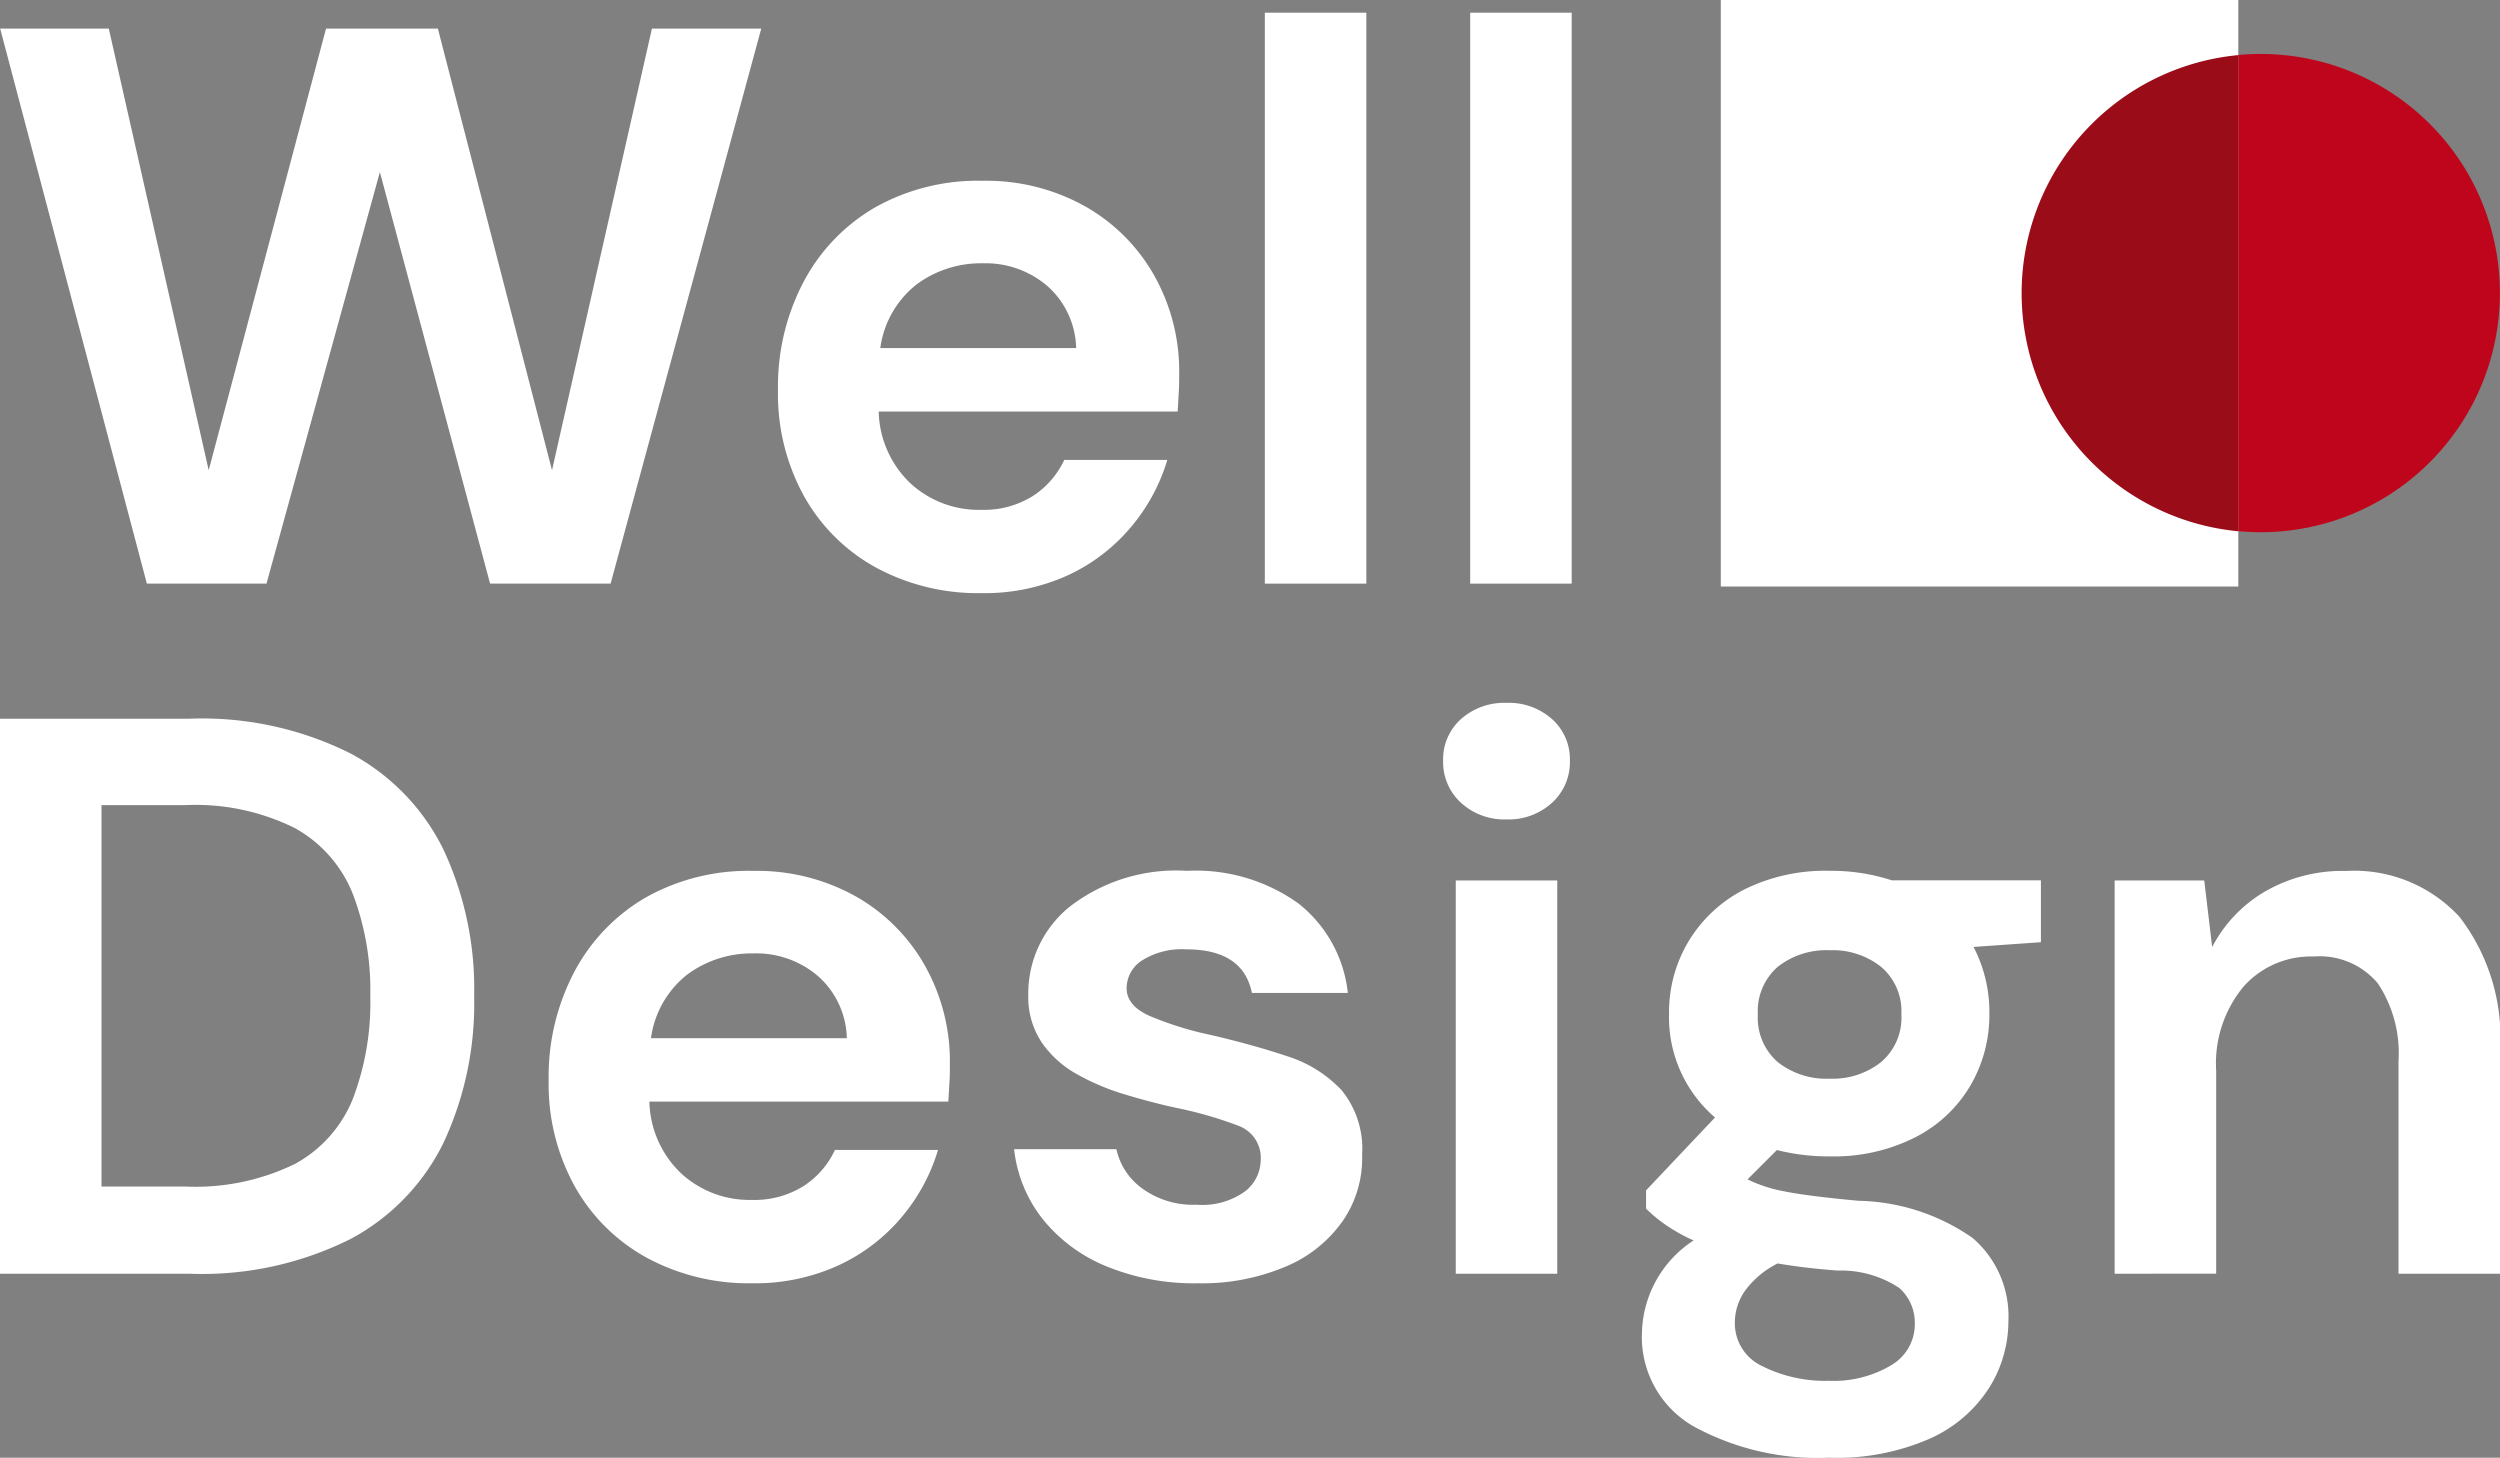 <?xml version="1.0" encoding="UTF-8"?>
<svg xmlns="http://www.w3.org/2000/svg" id="Component_12_2" data-name="Component 12 2" width="82.321" height="48" viewBox="0 0 82.321 48">
  <rect x="0" y="0" width="82.321" height="48" fill="#808080" stroke="none"/>
  <g id="Group_243-2" data-name="Group 243-2" transform="translate(369.018 -262.55)">
    <g id="Rectangle_17-2" data-name="Rectangle 17-2">
      <g id="Rectangle_21-2" data-name="Rectangle 21-2">
        <rect id="Rectangle_1320" data-name="Rectangle 1320" width="17.041" height="19.314" transform="translate(-312.355 262.549)" fill="#fff"></rect>
      </g>
    </g>
    <g id="Path_16-2" data-name="Path 16-2">
      <g id="Path_120-2" data-name="Path 120-2">
        <path id="Path_261" data-name="Path 261" d="M-295.313,264.364v15.68a7.875,7.875,0,0,1-7.136-7.841A7.874,7.874,0,0,1-295.313,264.364Z" fill="#9b0c19"></path>
      </g>
    </g>
    <g id="Path_17-2" data-name="Path 17-2">
      <g id="Path_121-2" data-name="Path 121-2">
        <path id="Path_262" data-name="Path 262" d="M-286.7,272.2a7.874,7.874,0,0,1-7.874,7.875h0q-.336,0-.664-.028l-.074-.006v-15.68c.024,0,.049-.005.074-.006q.329-.029.664-.028A7.873,7.873,0,0,1-286.7,272.2Z" fill="#bf051b"></path>
      </g>
    </g>
  </g>
  <g id="Well-2" transform="translate(369.018 -262.55)" style="isolation: isolate">
    <g id="Group_246" data-name="Group 246" style="isolation: isolate">
      <path id="Path_263" data-name="Path 263" d="M-364.182,281.768l-4.831-18.277h3.577l3.29,14.543,3.864-14.543h3.682l3.759,14.543,3.29-14.543h3.6l-4.961,18.277h-3.968l-3.629-13.551-3.734,13.551Z" fill="#fff"></path>
      <path id="Path_264" data-name="Path 264" d="M-336.69,282.081a7.067,7.067,0,0,1-3.472-.836,6.037,6.037,0,0,1-2.376-2.349,6.957,6.957,0,0,1-.862-3.5,7.386,7.386,0,0,1,.849-3.577,6.157,6.157,0,0,1,2.35-2.441,6.9,6.9,0,0,1,3.537-.875,6.665,6.665,0,0,1,3.368.836,6,6,0,0,1,2.285,2.284,6.421,6.421,0,0,1,.822,3.225c0,.192,0,.391-.013.6s-.022.427-.039.653h-9.843a3.37,3.37,0,0,0,1.058,2.376,3.322,3.322,0,0,0,2.31.861,3.04,3.04,0,0,0,1.71-.456,2.844,2.844,0,0,0,1.032-1.188h3.394a6.167,6.167,0,0,1-1.214,2.232,5.991,5.991,0,0,1-2.089,1.58A6.617,6.617,0,0,1-336.69,282.081Zm.026-10.861a3.561,3.561,0,0,0-2.167.691,3.211,3.211,0,0,0-1.2,2.1h6.449a2.816,2.816,0,0,0-.94-2.036A3.124,3.124,0,0,0-336.664,271.22Z" fill="#fff"></path>
      <path id="Path_265" data-name="Path 265" d="M-327.369,281.768v-18.8h3.342v18.8Z" fill="#fff"></path>
      <path id="Path_266" data-name="Path 266" d="M-320.607,281.768v-18.8h3.342v18.8Z" fill="#fff"></path>
    </g>
  </g>
  <g id="Design-2" transform="translate(369.018 -262.55)" style="isolation: isolate">
    <g id="Group_247" data-name="Group 247" style="isolation: isolate">
      <path id="Path_267" data-name="Path 267" d="M-369.018,304.492V286.216h6.24a10.93,10.93,0,0,1,5.287,1.136,7.164,7.164,0,0,1,3.081,3.185,10.826,10.826,0,0,1,1.005,4.817,10.823,10.823,0,0,1-1.005,4.817,7.158,7.158,0,0,1-3.081,3.185,10.93,10.93,0,0,1-5.287,1.136Zm3.342-2.872h2.741a7.465,7.465,0,0,0,3.629-.744,4.235,4.235,0,0,0,1.906-2.141,8.884,8.884,0,0,0,.575-3.381,8.911,8.911,0,0,0-.575-3.368,4.29,4.29,0,0,0-1.906-2.167,7.353,7.353,0,0,0-3.629-.757h-2.741Z" fill="#fff"></path>
      <path id="Path_268" data-name="Path 268" d="M-344.241,304.806a7.067,7.067,0,0,1-3.472-.836,6.039,6.039,0,0,1-2.376-2.35,6.941,6.941,0,0,1-.862-3.5,7.383,7.383,0,0,1,.849-3.577,6.153,6.153,0,0,1,2.35-2.442,6.9,6.9,0,0,1,3.537-.874,6.667,6.667,0,0,1,3.368.835,6.006,6.006,0,0,1,2.285,2.285,6.42,6.42,0,0,1,.822,3.224c0,.192,0,.392-.013.6s-.022.426-.039.652h-9.843a3.366,3.366,0,0,0,1.058,2.376,3.319,3.319,0,0,0,2.31.862,3.033,3.033,0,0,0,1.71-.457,2.832,2.832,0,0,0,1.032-1.188h3.394a6.15,6.15,0,0,1-1.214,2.232,5.988,5.988,0,0,1-2.089,1.58A6.6,6.6,0,0,1-344.241,304.806Zm.026-10.862a3.561,3.561,0,0,0-2.167.692,3.209,3.209,0,0,0-1.2,2.1h6.449a2.817,2.817,0,0,0-.94-2.037A3.129,3.129,0,0,0-344.215,293.944Z" fill="#fff"></path>
      <path id="Path_269" data-name="Path 269" d="M-329.568,304.806a7.615,7.615,0,0,1-3.028-.562,5.228,5.228,0,0,1-2.089-1.553,4.5,4.5,0,0,1-.94-2.3h3.368a2.164,2.164,0,0,0,.849,1.292,2.837,2.837,0,0,0,1.788.536,2.409,2.409,0,0,0,1.606-.444,1.324,1.324,0,0,0,.509-1.018,1.122,1.122,0,0,0-.731-1.136,12.958,12.958,0,0,0-2.037-.588q-.835-.182-1.7-.444a7.745,7.745,0,0,1-1.579-.665,3.448,3.448,0,0,1-1.162-1.045,2.7,2.7,0,0,1-.444-1.579,3.67,3.67,0,0,1,1.371-2.9,5.734,5.734,0,0,1,3.851-1.175,5.805,5.805,0,0,1,3.668,1.07,4.338,4.338,0,0,1,1.632,2.951h-3.159q-.288-1.436-2.167-1.436a2.462,2.462,0,0,0-1.449.365,1.089,1.089,0,0,0-.509.914q0,.575.757.914a11.1,11.1,0,0,0,2.01.626q1.357.314,2.494.692a4.2,4.2,0,0,1,1.814,1.123,3.045,3.045,0,0,1,.679,2.128,3.64,3.64,0,0,1-.627,2.167,4.325,4.325,0,0,1-1.88,1.514A7.049,7.049,0,0,1-329.568,304.806Z" fill="#fff"></path>
      <path id="Path_270" data-name="Path 270" d="M-319.411,289.532a2.112,2.112,0,0,1-1.5-.549,1.811,1.811,0,0,1-.587-1.383,1.774,1.774,0,0,1,.587-1.371,2.143,2.143,0,0,1,1.5-.535,2.142,2.142,0,0,1,1.5.535,1.774,1.774,0,0,1,.587,1.371,1.811,1.811,0,0,1-.587,1.383A2.112,2.112,0,0,1-319.411,289.532Zm-1.671,14.96v-12.95h3.342v12.95Z" fill="#fff"></path>
      <path id="Path_271" data-name="Path 271" d="M-308.759,300.628a6.943,6.943,0,0,1-1.749-.209l-.966.966a4.611,4.611,0,0,0,1.2.392q.756.156,2.454.313a6.787,6.787,0,0,1,3.76,1.227,3.4,3.4,0,0,1,1.175,2.742,4.133,4.133,0,0,1-.627,2.18,4.5,4.5,0,0,1-1.932,1.671,7.611,7.611,0,0,1-3.342.639,8.518,8.518,0,0,1-4.465-1.031,3.387,3.387,0,0,1-1.7-3.094,3.726,3.726,0,0,1,1.7-3.028,5.8,5.8,0,0,1-.9-.5,4.707,4.707,0,0,1-.665-.549v-.6l2.271-2.4a4.347,4.347,0,0,1-1.514-3.421,4.535,4.535,0,0,1,.64-2.375,4.558,4.558,0,0,1,1.814-1.7,5.986,5.986,0,0,1,2.846-.626,6.394,6.394,0,0,1,2.036.313h4.909v2.037l-2.219.156a4.64,4.64,0,0,1,.522,2.193,4.611,4.611,0,0,1-.627,2.376,4.434,4.434,0,0,1-1.814,1.7A5.938,5.938,0,0,1-308.759,300.628Zm-3.133,5.457a1.554,1.554,0,0,0,.9,1.449,4.615,4.615,0,0,0,2.206.483,3.681,3.681,0,0,0,2.036-.509,1.564,1.564,0,0,0,.784-1.371,1.531,1.531,0,0,0-.51-1.175,3.472,3.472,0,0,0-2.023-.574q-1.071-.078-1.984-.235a2.986,2.986,0,0,0-1.084.914A1.823,1.823,0,0,0-311.892,306.085Zm3.133-8.016a2.558,2.558,0,0,0,1.684-.548,1.914,1.914,0,0,0,.666-1.566,1.915,1.915,0,0,0-.666-1.567,2.558,2.558,0,0,0-1.684-.548,2.586,2.586,0,0,0-1.723.548,1.934,1.934,0,0,0-.653,1.567,1.933,1.933,0,0,0,.653,1.566A2.586,2.586,0,0,0-308.759,298.069Z" fill="#fff"></path>
      <path id="Path_272" data-name="Path 272" d="M-299.386,304.492v-12.95h2.95l.261,2.193a4.552,4.552,0,0,1,1.736-1.827,5.116,5.116,0,0,1,2.677-.679,4.709,4.709,0,0,1,3.733,1.514,6.533,6.533,0,0,1,1.332,4.439v7.31h-3.342v-7a4.154,4.154,0,0,0-.679-2.559,2.5,2.5,0,0,0-2.115-.887,2.976,2.976,0,0,0-2.31.992,3.965,3.965,0,0,0-.9,2.767v6.684Z" fill="#fff"></path>
    </g>
  </g>
</svg>
